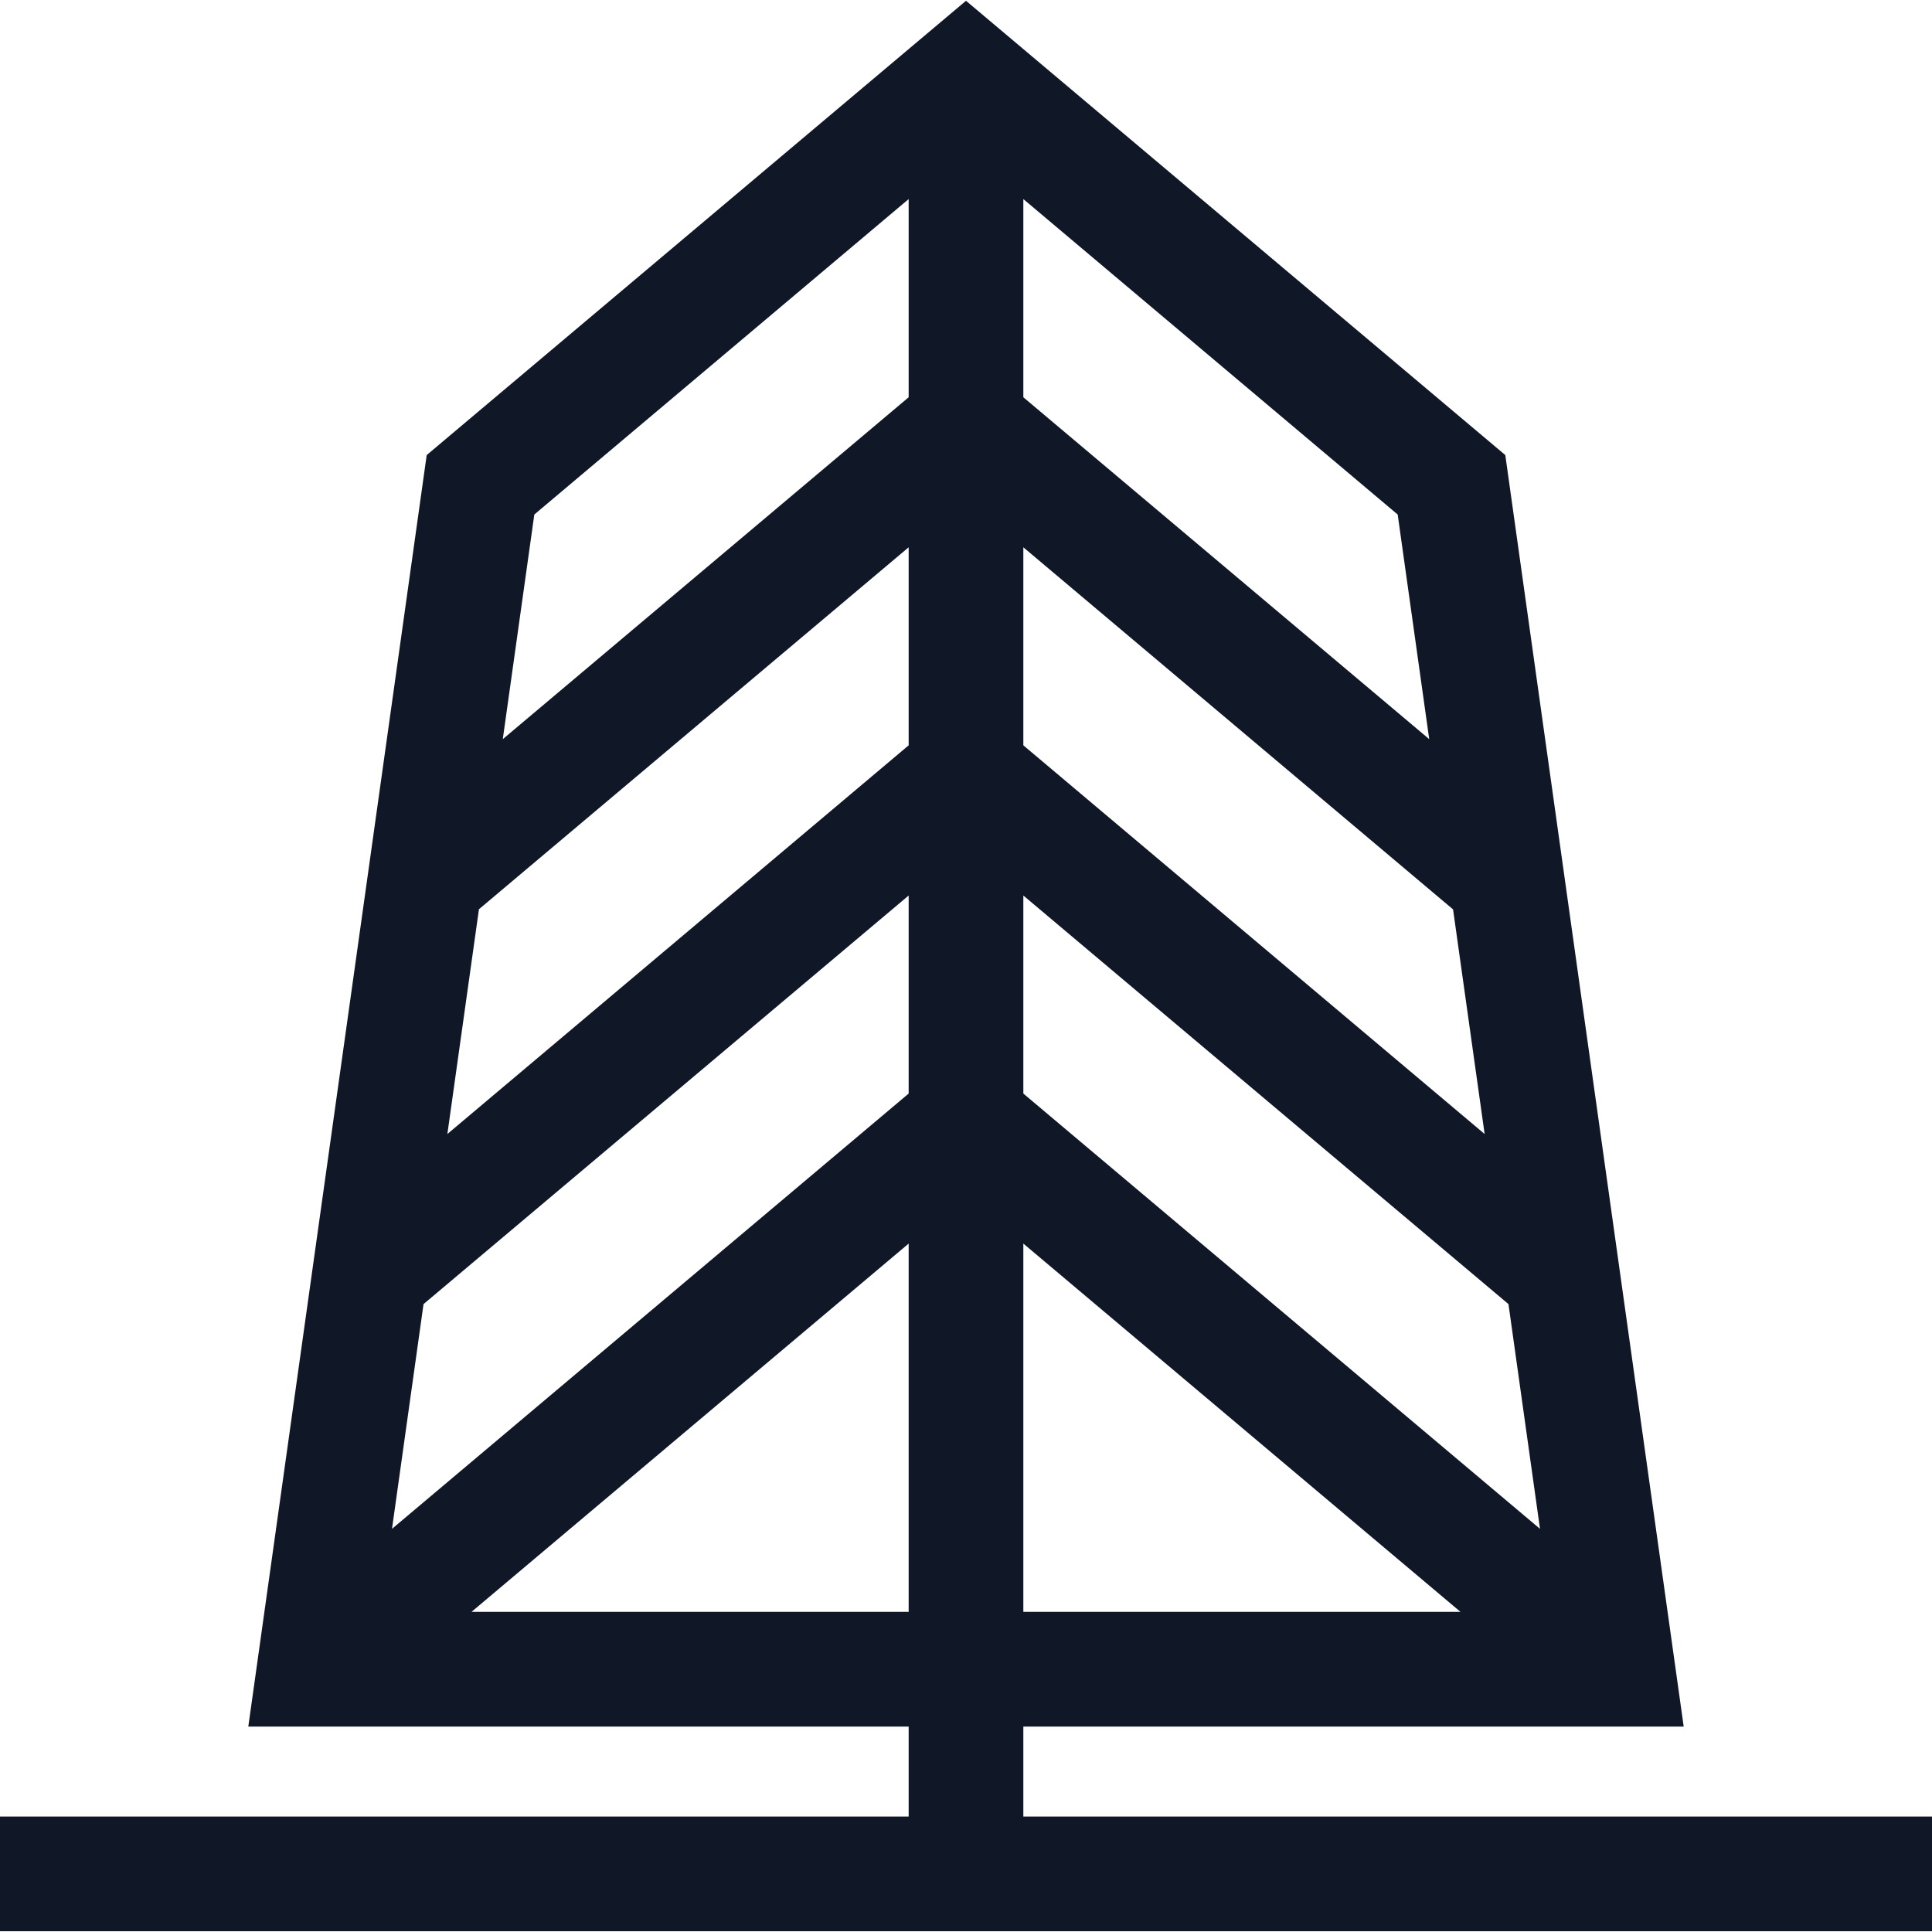 <?xml version="1.0" encoding="UTF-8"?>
<svg xmlns="http://www.w3.org/2000/svg" xmlns:xlink="http://www.w3.org/1999/xlink" width="50px" height="50px" viewBox="0 0 50 50" version="1.1">
<g id="surface1">
<path style=" stroke:none;fill-rule:nonzero;fill:rgb(6.275%,9.412%,15.686%);fill-opacity:1;" d="M 26.484 47.012 L 26.484 44.684 L 43.574 44.684 L 38.957 11.777 L 25 0.02 L 11.043 11.777 L 6.426 44.684 L 23.516 44.684 L 23.516 47.012 L 0 47.012 L 0 49.98 L 50 49.98 L 50 47.012 Z M 26.484 5.152 L 36.172 13.316 L 36.988 19.129 L 26.484 10.281 Z M 26.484 14.164 L 37.605 23.535 L 38.422 29.348 L 26.484 19.289 Z M 26.484 23.176 L 39.039 33.75 L 39.855 39.566 L 26.484 28.301 Z M 26.484 32.184 L 37.797 41.715 L 26.484 41.715 Z M 13.828 13.316 L 23.516 5.152 L 23.516 10.281 L 13.012 19.129 Z M 23.516 41.715 L 12.203 41.715 L 23.516 32.184 Z M 23.516 28.301 L 10.145 39.566 L 10.961 33.75 L 23.516 23.176 Z M 23.516 19.289 L 11.578 29.348 L 12.395 23.531 L 23.516 14.164 Z M 23.516 19.289 "/>
</g>
</svg>
